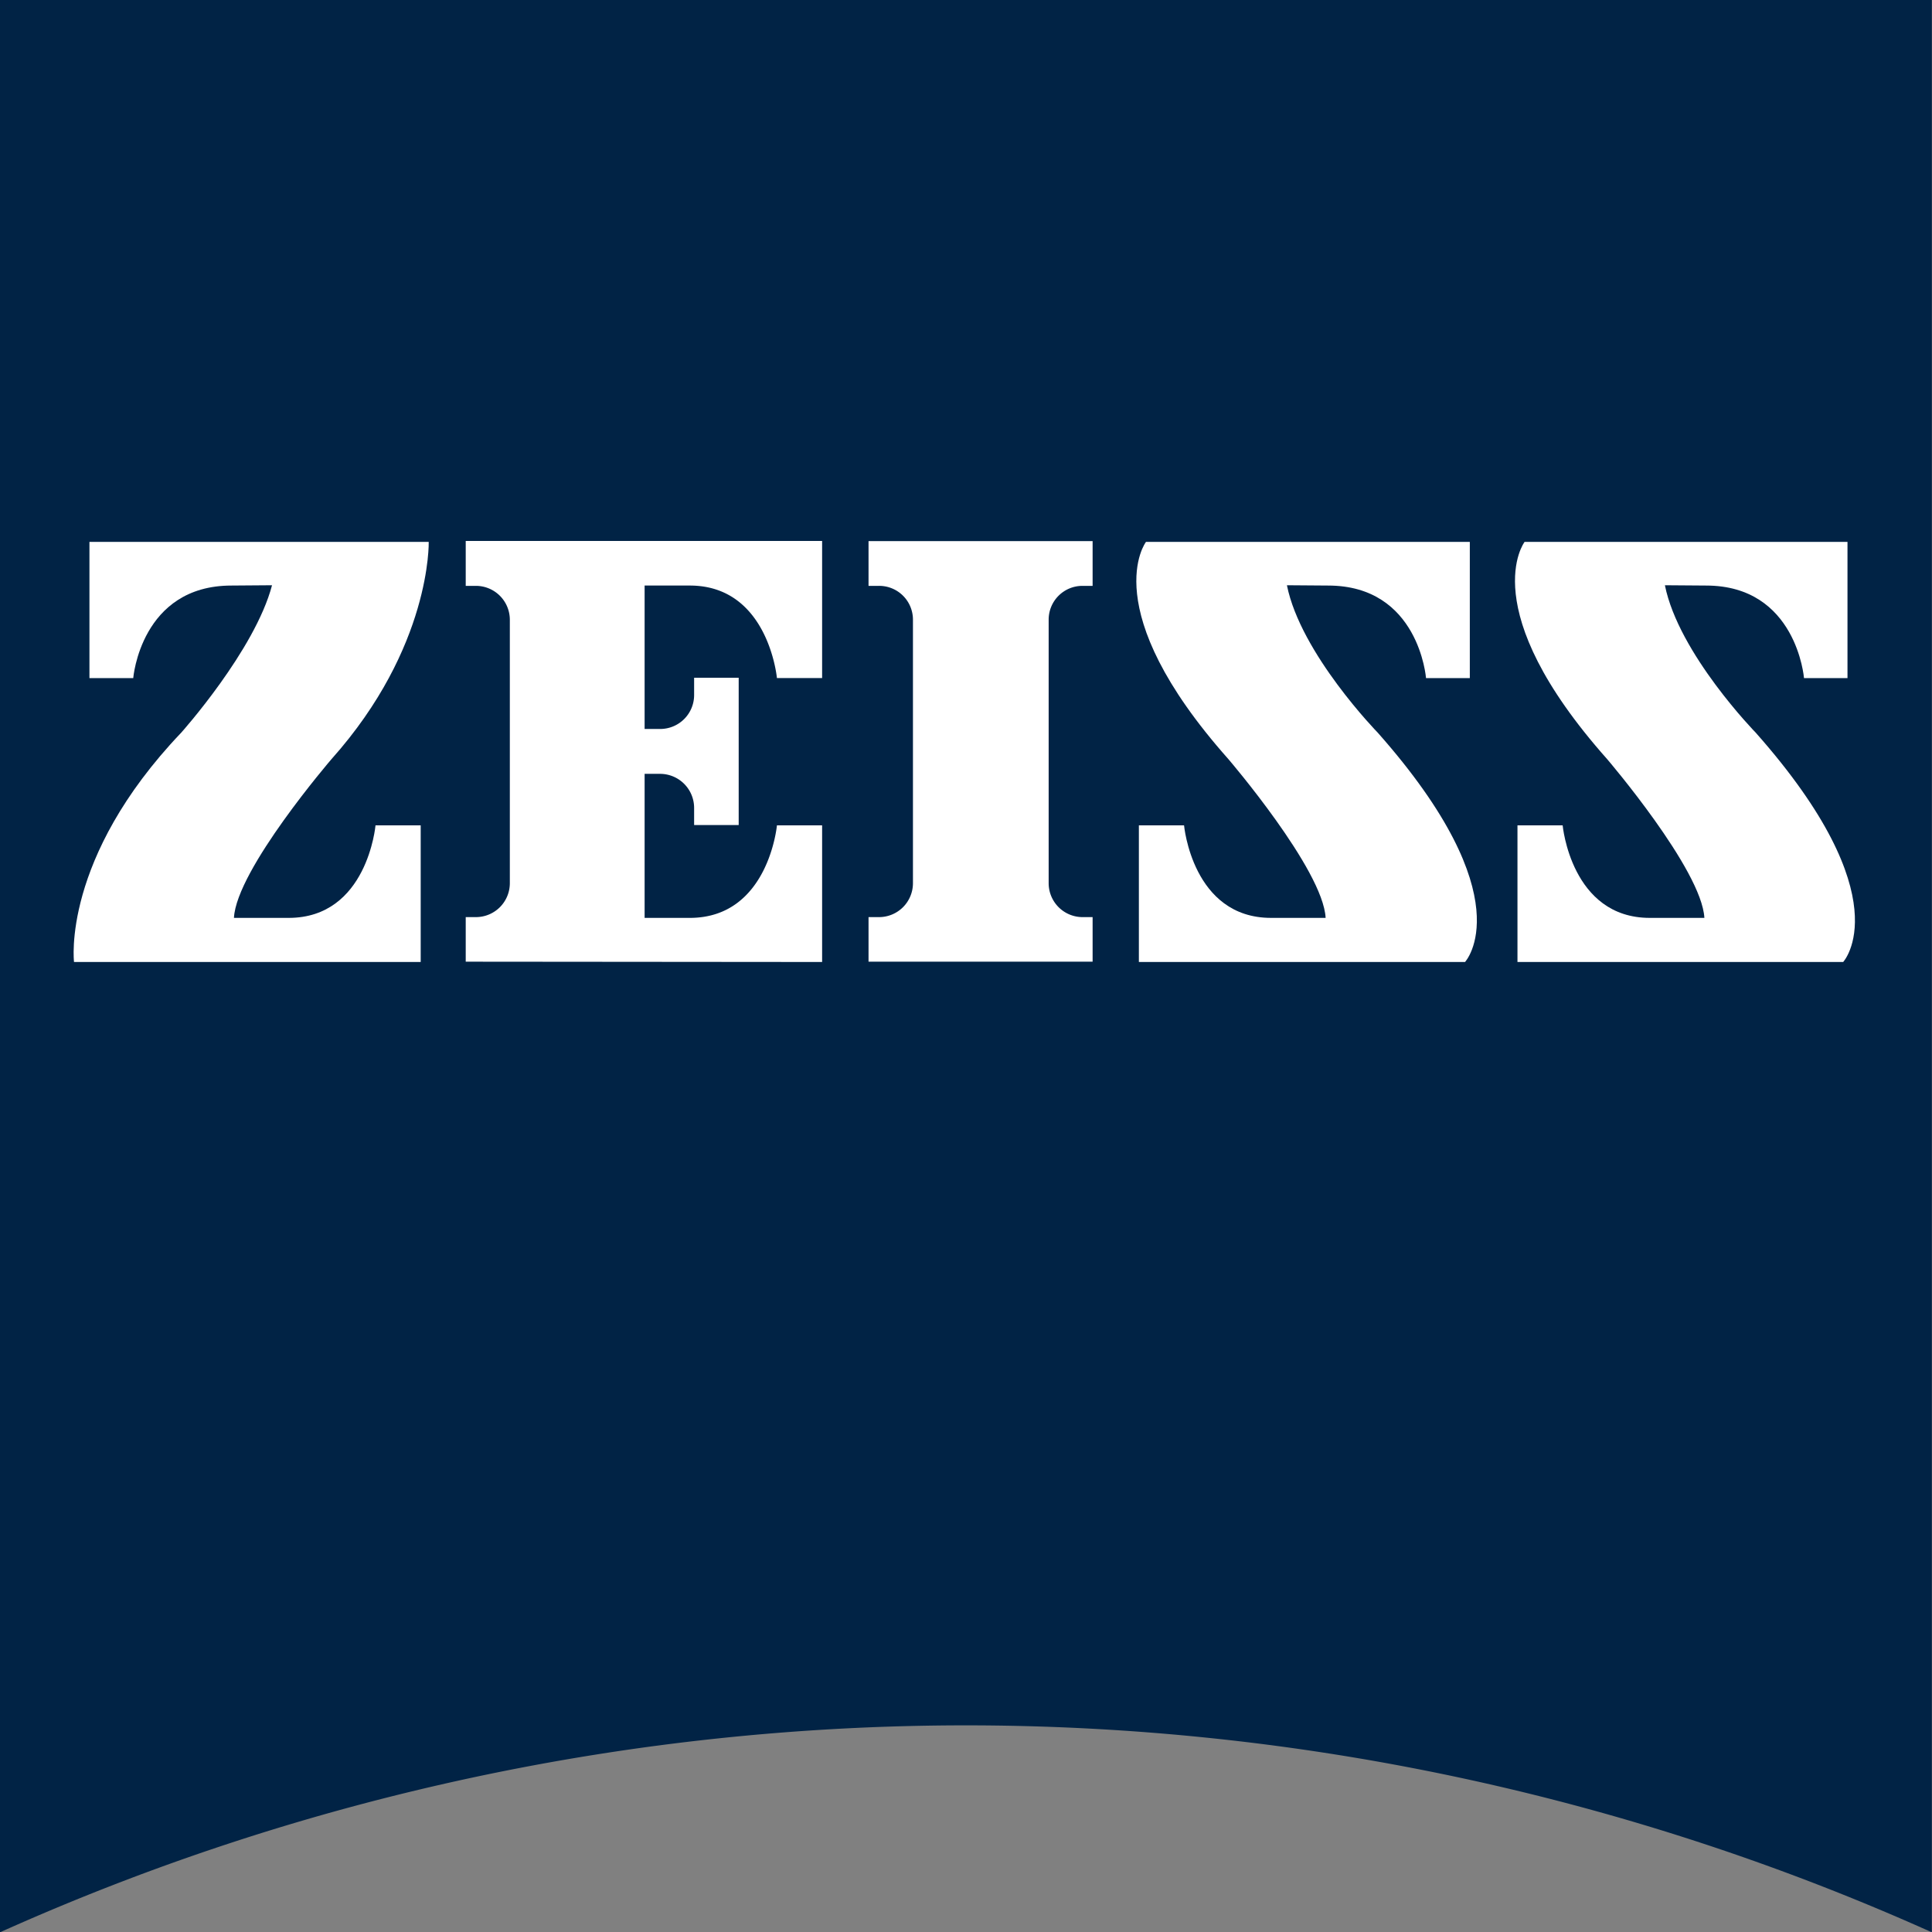 <svg id="Ebene_1" data-name="Ebene 1" xmlns="http://www.w3.org/2000/svg" viewBox="0 0 125.28 125.3"><rect x="0" y="0" width="125.28" height="125.3" fill="#808080" stroke="none"/><defs><style>.cls-1{fill:#012345;}.cls-2{fill:#fff;}</style></defs><path class="cls-1" d="M289.47,289.42a152.88,152.88,0,0,0-125.27,0V164.12H289.47Z" transform="translate(-164.2 -164.12)"/><path class="cls-2" d="M179.21,202.09c-5.88,0-6.37,6-6.37,6H170v-8.83H192s.18,6.82-6.3,14.08c0,0-6.17,7.17-6.33,10.3h3.55c5.1,0,5.63-6,5.63-6h2.93v8.86H169s-.83-6.71,6.95-14.87c0,0,4.78-5.34,5.89-9.56Z" transform="translate(-164.2 -164.12)"/><path class="cls-2" d="M235.05,226.48v-2.89h-.66a2.2,2.2,0,0,1-2.19-2.19V204.3a2.19,2.19,0,0,1,2.19-2.19h.66v-2.9H220.52v2.9h.67a2.19,2.19,0,0,1,2.21,2.19v17.1a2.2,2.2,0,0,1-2.21,2.19h-.67v2.89Z" transform="translate(-164.2 -164.12)"/><path class="cls-2" d="M217.51,226.5v-8.86h-2.93s-.55,6-5.65,6H206V214.3h1a2.21,2.21,0,0,1,2.21,2.22v1.1h2.89v-9.55h-2.89v1.11a2.2,2.2,0,0,1-2.21,2.21h-1v-9.3h2.93c5.1,0,5.65,6,5.65,6h2.93V199.2H194.4v2.91h.67a2.2,2.2,0,0,1,2.19,2.19v17.1a2.2,2.2,0,0,1-2.19,2.19h-.67v2.89Z" transform="translate(-164.2 -164.12)"/><path class="cls-2" d="M250.32,202.09c5.89,0,6.35,6,6.35,6h2.84v-8.83h-21s-3.32,4.33,5.34,14.08c0,0,6.15,7.17,6.31,10.3h-3.54c-5.1,0-5.64-6-5.64-6h-2.93v8.86H259.2s3.84-4.14-5.66-14.87c0,0-5-5.12-5.89-9.56Z" transform="translate(-164.2 -164.12)"/><path class="cls-2" d="M274.83,202.09c5.87,0,6.35,6,6.35,6H284v-8.83H263.06s-3.31,4.33,5.35,14.08c0,0,6.14,7.17,6.31,10.3h-3.54c-5.1,0-5.65-6-5.65-6H262.6v8.86h21.12s3.83-4.14-5.67-14.87c0,0-5-5.12-5.89-9.56Z" transform="translate(-164.2 -164.12)"/></svg>